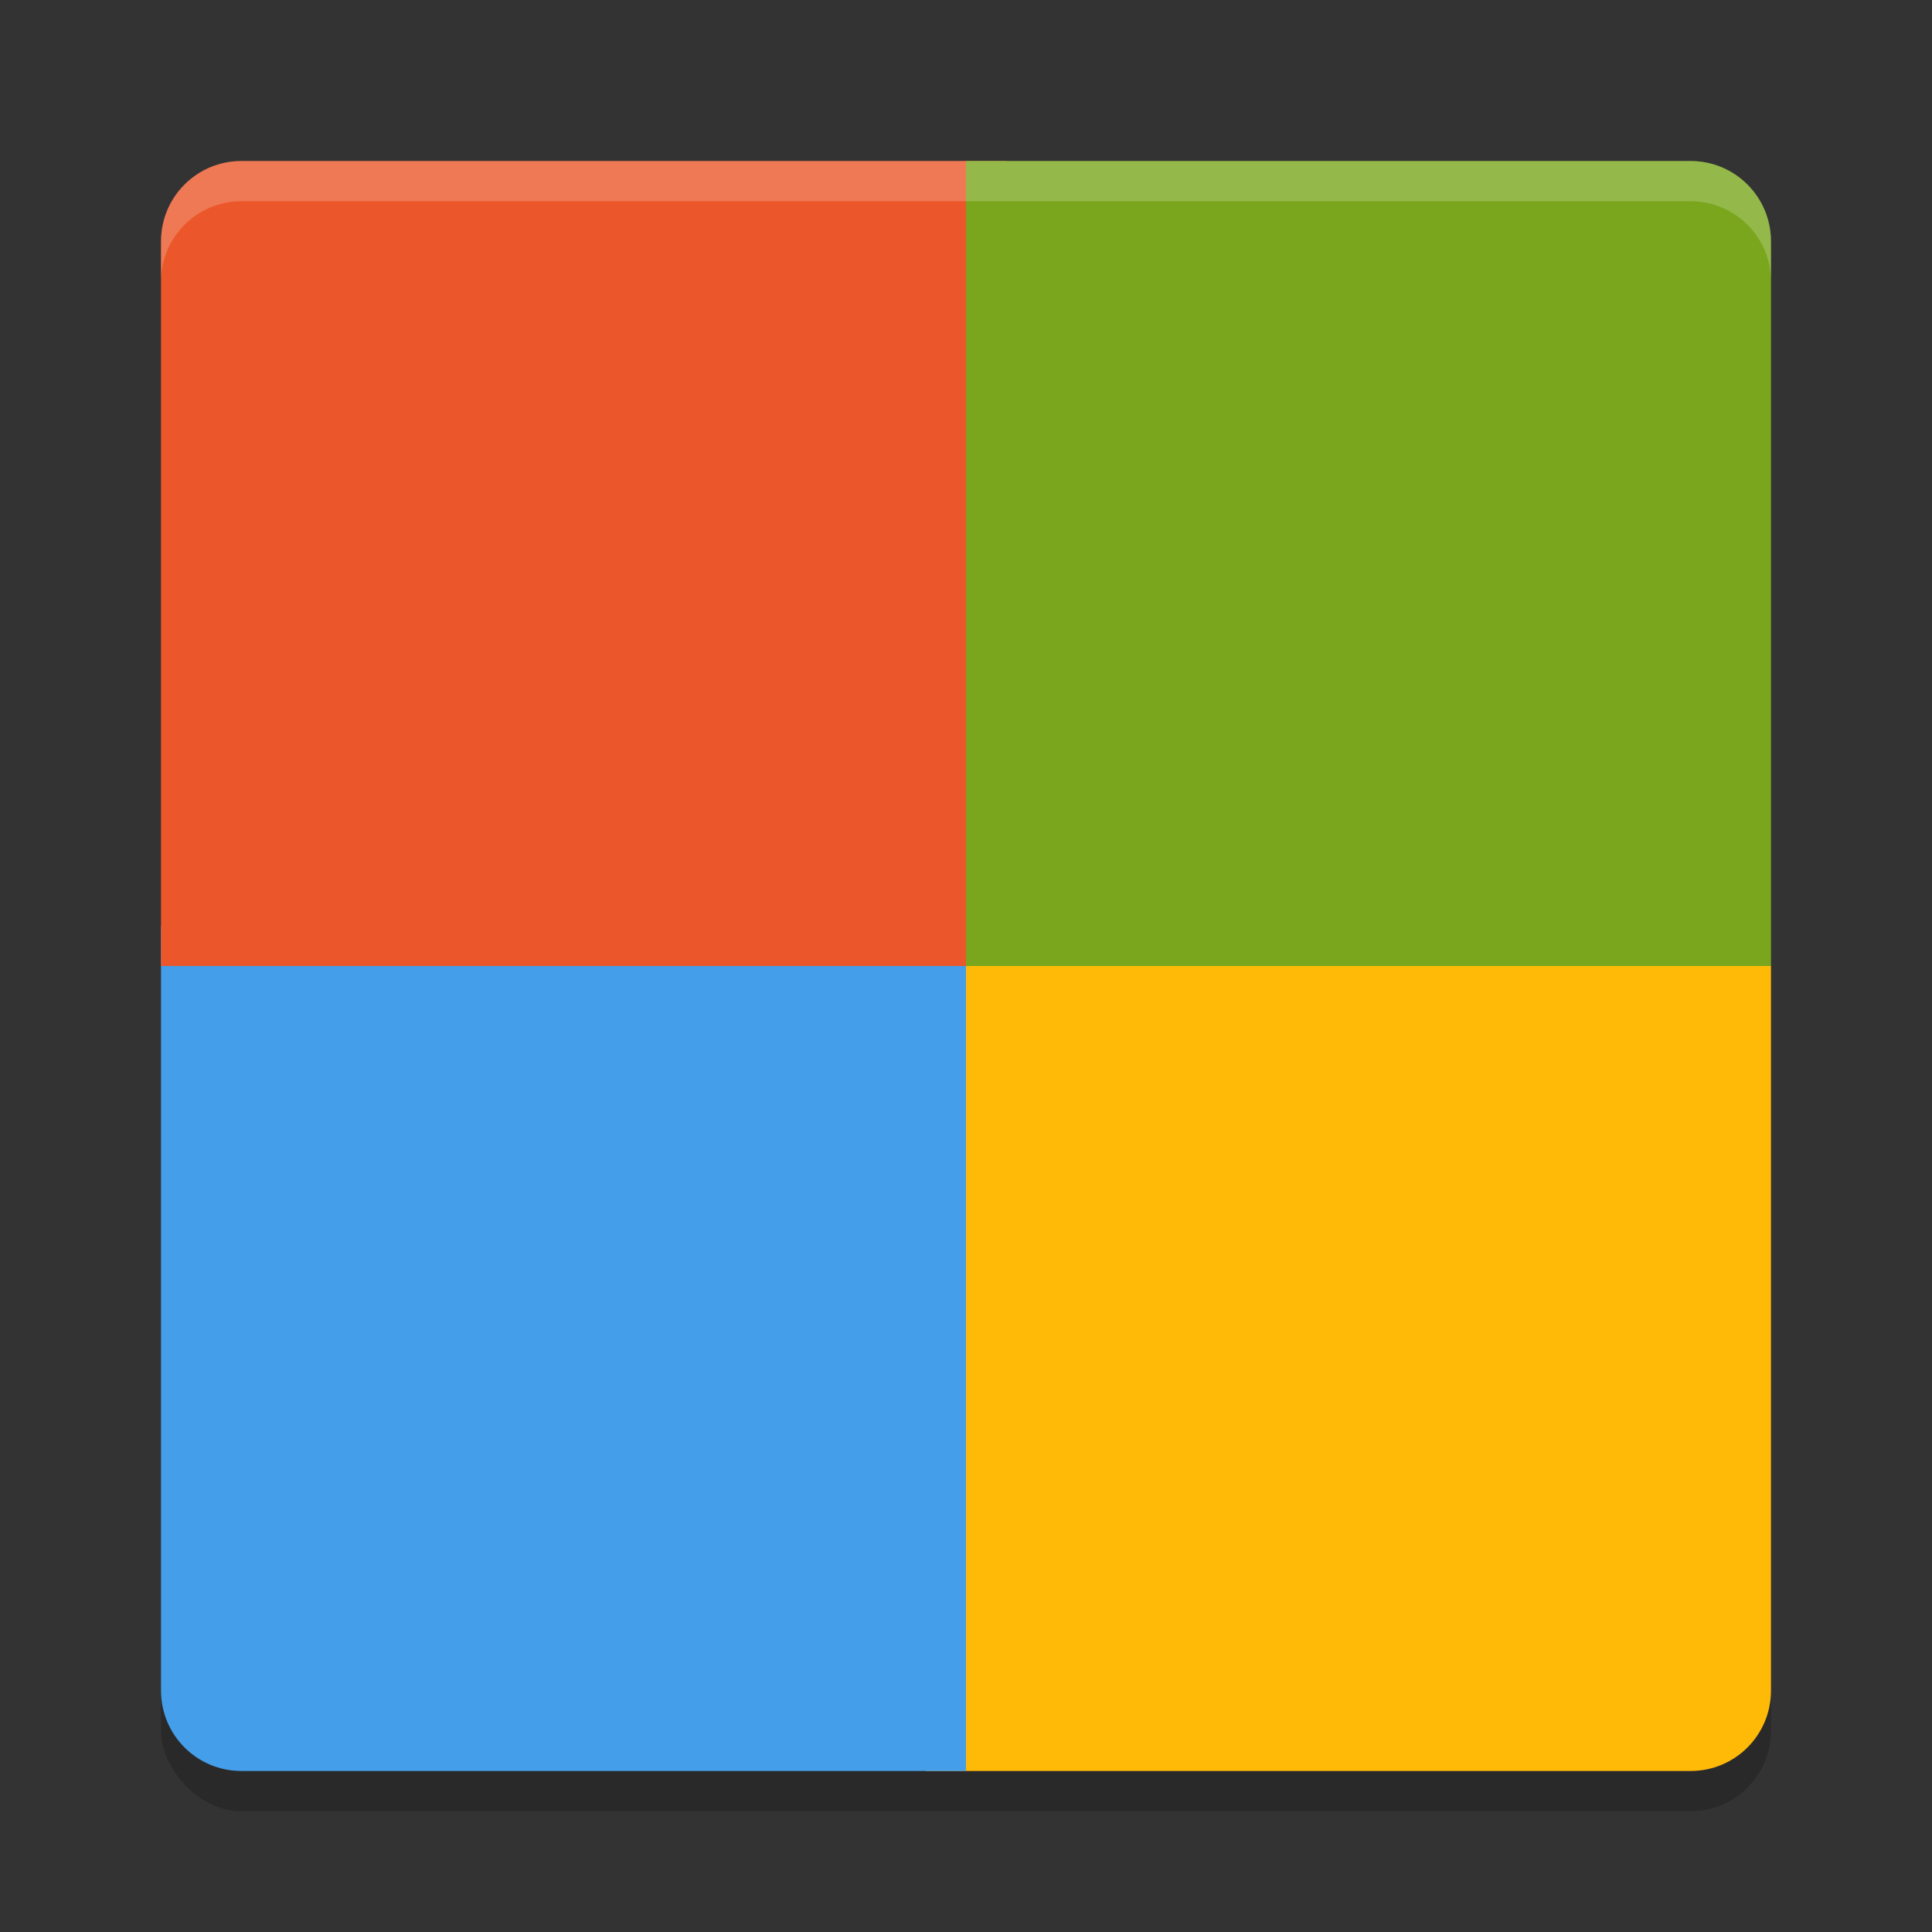 <svg xmlns="http://www.w3.org/2000/svg" width="48" height="48" version="1">
 <rect width="100%" height="100%" fill="#333333" stroke="none"/>
 <rect style="opacity:0.2" width="40" height="40" x="4" y="5" rx="2" ry="2"/>
 <path style="fill:#ffba08" d="M 42,44 C 43.108,44 44,43.108 44,42 V 24 H 23 V 44 Z"/>
 <path style="fill:#459ee9" d="M 6,44 C 4.892,44 4,43.108 4,42 V 23 H 24 V 44 Z"/>
 <path style="fill:#eb572a" d="M 4,24 V 6 C 4,4.892 4.892,4 6,4 H 25 V 24 Z"/>
 <path style="fill:#79a61c" d="M 24,4 V 24 H 44 V 6 C 44,4.892 43.108,4 42,4 Z"/>
 <path style="opacity:0.2;fill:#ffffff" d="M 6,4 C 4.892,4 4,4.892 4,6 V 7 C 4,5.892 4.892,5 6,5 H 42 C 43.108,5 44,5.892 44,7 V 6 C 44,4.892 43.108,4 42,4 Z"/>
</svg>
